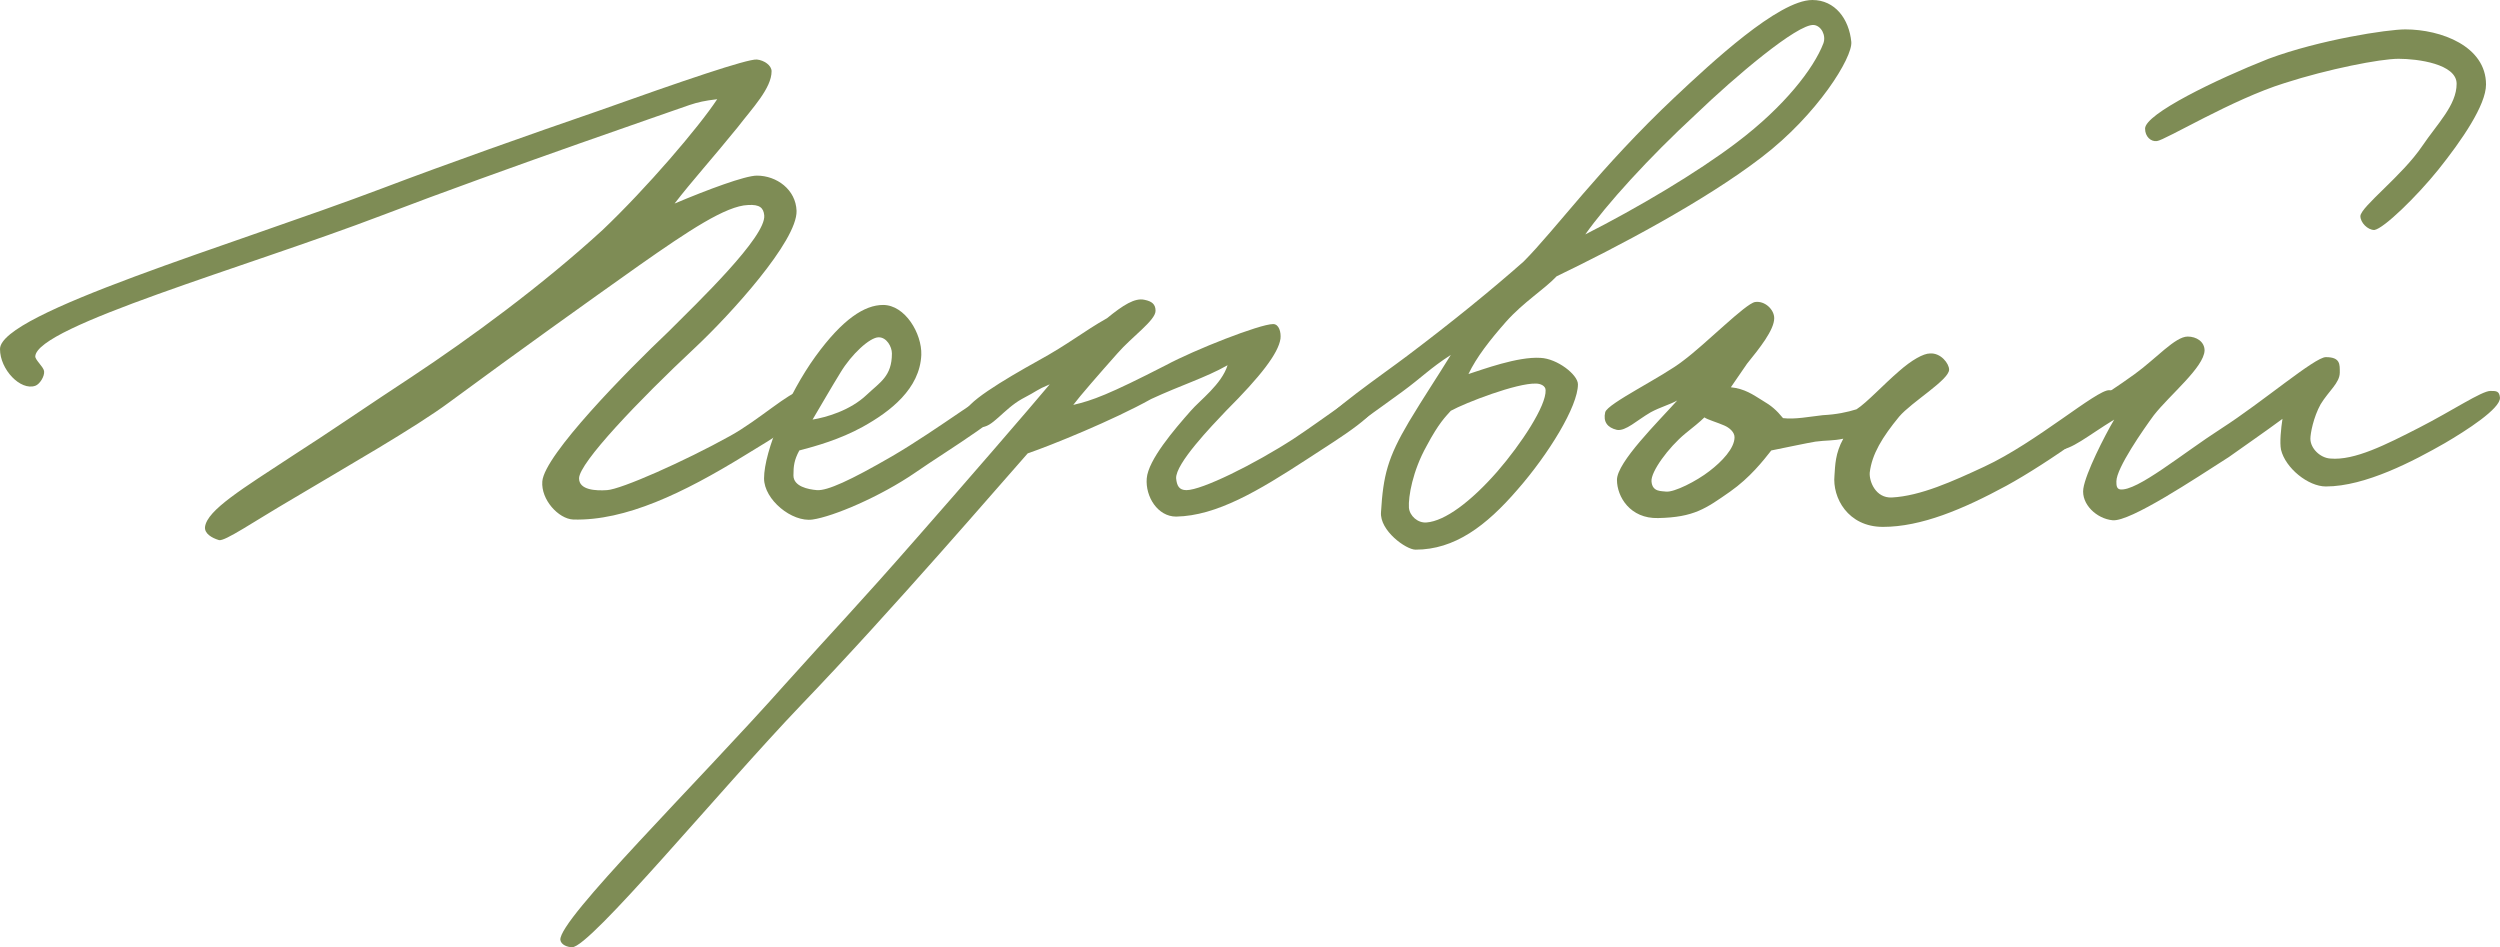 <?xml version="1.0" encoding="UTF-8"?> <svg xmlns="http://www.w3.org/2000/svg" viewBox="0 0 136.084 51.56" fill="none"><path d="M44.24 22.04C44.16 22.6 42.04 23.88 40.52 24.8C37.2 26.84 34.04 28.36 31.2 28.28C30.4 28.24 29.44 27.2 29.52 26.2C29.64 24.76 34.12 20.2 36.4 18.04C37.96 16.48 41.72 12.88 41.6 11.72C41.56 11.32 41.36 11.12 40.72 11.16C39.52 11.2 37.48 12.56 34.8 14.44C31.92 16.48 28.28 19.08 24.48 21.88C22.6 23.28 18.8 25.44 15.92 27.16C13.8 28.4 12.24 29.48 11.92 29.4C11.52 29.28 11.12 29.04 11.16 28.68C11.28 27.76 13.2 26.6 16 24.76C17.88 23.56 20.2 21.96 22.4 20.52C25.6 18.4 29.48 15.56 32.8 12.52C35.2 10.24 38.04 6.92 39.04 5.4C38.36 5.48 38 5.56 37.52 5.72C37.2 5.84 27.28 9.24 20.8 11.72C13.36 14.56 2 17.76 1.92 19.4C1.92 19.6 2.36 19.96 2.4 20.2C2.44 20.48 2.16 20.92 1.92 21C1.12 21.28 0 20.12 0 19C0 17.04 12.6 13.36 20.84 10.24C24.32 8.92 28.84 7.32 32.56 6.04C37.16 4.4 40.68 3.2 41.2 3.24C41.6 3.28 42 3.56 42 3.88C42 4.8 40.96 5.88 40.16 6.92C38.8 8.6 37.64 9.88 36.72 11.08C38.52 10.32 40.56 9.56 41.2 9.56C42.28 9.56 43.32 10.32 43.36 11.48C43.4 13.12 39.76 17.12 37.84 18.92C34.76 21.8 31.52 25.2 31.52 26.04C31.52 26.68 32.44 26.72 33.04 26.68C33.8 26.64 37.24 25.12 39.76 23.72C41.28 22.88 43.04 21.28 43.52 21.32C43.92 21.36 44.28 21.64 44.24 22.04Z" fill="#7E8C55"></path><path d="M55.19 21.56C55.15 22.4 51.67 24.44 49.83 25.72C47.91 27.04 45.35 28.12 44.23 28.28C43.11 28.44 41.59 27.2 41.59 26.04C41.59 24.56 42.91 21.44 44.39 19.4C45.87 17.36 47.07 16.6 48.07 16.6C49.27 16.6 50.19 18.16 50.15 19.32C50.07 21.16 48.47 22.4 46.95 23.24C45.71 23.92 44.43 24.28 43.51 24.52C43.23 25.04 43.19 25.36 43.19 25.88C43.19 26.48 43.99 26.64 44.47 26.68C45.03 26.72 46.27 26.16 48.55 24.84C51.03 23.4 54.15 21 54.63 21C54.87 21 55.23 20.96 55.19 21.56ZM48.55 19.24C48.55 18.88 48.27 18.36 47.83 18.36C47.35 18.36 46.35 19.28 45.75 20.28C45.35 20.92 44.47 22.44 44.23 22.84C44.95 22.72 46.27 22.36 47.19 21.48C47.91 20.8 48.55 20.48 48.55 19.24Z" fill="#7E8C55"></path><path d="M75.221 21.48C75.181 22.52 73.021 23.76 71.141 25C68.501 26.72 66.221 28.08 64.021 28.12C63.021 28.12 62.341 27.04 62.421 26.04C62.501 25.04 63.901 23.4 64.821 22.36C65.301 21.8 66.501 20.92 66.821 19.88C65.621 20.56 64.301 20.96 62.661 21.72C60.581 22.88 57.221 24.24 55.941 24.68C54.621 26.16 48.581 33.2 43.621 38.36C39.221 42.96 32.101 51.6 31.141 51.56C30.901 51.56 30.541 51.44 30.501 51.16C30.421 50.04 37.941 42.64 42.741 37.24C45.541 34.12 46.581 33.08 49.941 29.24C52.301 26.56 56.141 22.12 57.141 20.92C56.381 21.24 56.541 21.24 55.621 21.72C54.621 22.28 53.981 23.32 53.381 23.24C53.021 23.2 52.781 22.88 52.581 22.52C52.341 22.04 54.701 20.64 56.501 19.64C58.181 18.72 58.981 18.04 60.261 17.32C61.141 16.6 61.781 16.2 62.301 16.32C62.701 16.4 62.901 16.56 62.901 16.92C62.901 17.44 61.621 18.32 60.821 19.24C59.861 20.32 58.781 21.56 58.421 22.04C59.461 21.8 60.341 21.48 63.461 19.88C65.021 19.04 68.581 17.64 69.301 17.64C69.621 17.64 69.741 18.08 69.701 18.44C69.581 19.24 68.621 20.48 66.741 22.36C65.941 23.2 63.981 25.24 64.021 26.04C64.061 26.44 64.181 26.68 64.581 26.68C65.421 26.68 68.261 25.28 70.421 23.88C72.061 22.8 74.101 21.2 74.581 21.16C74.861 21.12 75.221 21.2 75.221 21.48Z" fill="#7E8C55"></path><path d="M100.773 2.28C100.853 3.12 98.933 6.24 95.893 8.56C92.773 10.96 87.973 13.48 84.733 15.04C84.053 15.76 82.933 16.44 81.973 17.52C81.093 18.52 80.373 19.44 79.933 20.36C80.693 20.12 82.613 19.4 83.853 19.48C84.773 19.52 85.893 20.4 85.893 20.92C85.893 22.12 84.293 24.72 82.613 26.64C80.893 28.64 79.173 29.92 77.053 29.92C76.533 29.92 75.093 28.88 75.173 27.88C75.293 25.88 75.533 24.92 76.693 22.96C77.533 21.56 78.213 20.56 78.973 19.32C77.853 20.04 77.373 20.56 76.333 21.32C74.933 22.32 73.173 23.68 72.653 23.76C72.373 23.8 72.133 23.44 72.053 23.08C71.973 22.64 75.293 20.36 76.613 19.36C79.053 17.52 81.213 15.76 82.933 14.24C84.653 12.52 87.093 9.12 91.173 5.28C93.133 3.44 96.813 0 98.653 0C99.893 0 100.653 1.04 100.773 2.28ZM99.253 2.36C99.413 1.92 99.133 1.4 98.733 1.36C97.853 1.28 94.413 4.2 92.333 6.2C89.733 8.6 87.453 11.12 86.293 12.76C89.133 11.32 92.373 9.4 94.533 7.76C97.133 5.8 98.733 3.72 99.253 2.36ZM84.133 21.24C84.133 21 83.853 20.88 83.613 20.88C82.573 20.84 79.773 21.92 78.973 22.36C78.693 22.68 78.333 23 77.653 24.28C76.893 25.64 76.653 27.04 76.693 27.64C76.733 28.08 77.173 28.48 77.653 28.44C78.653 28.36 80.053 27.32 81.493 25.68C82.813 24.16 84.173 22.08 84.133 21.24Z" fill="#7E8C55"></path><path d="M115.376 21.88C115.376 22.48 111.417 25.24 109.217 26.44C106.857 27.72 104.577 28.68 102.496 28.68C100.577 28.68 99.737 27.08 99.857 25.88C99.897 25.32 99.897 24.68 100.337 23.88C99.777 24 99.416 23.96 98.816 24.04C98.337 24.12 97.217 24.36 96.417 24.52C95.977 25.08 95.257 26 94.177 26.76C92.856 27.68 92.217 28.16 90.257 28.2C88.736 28.24 88.017 27.04 88.017 26.12C88.017 25.16 90.257 22.96 91.297 21.8C90.857 22.04 90.376 22.16 89.857 22.44C89.097 22.88 88.497 23.48 88.017 23.4C87.497 23.28 87.257 22.96 87.377 22.44C87.497 21.96 90.497 20.52 91.616 19.64C92.856 18.72 95.017 16.52 95.536 16.44C96.057 16.36 96.577 16.84 96.577 17.32C96.577 17.96 95.777 18.96 95.096 19.8L94.217 21.08C94.977 21.16 95.417 21.48 95.936 21.8C96.417 22.08 96.697 22.32 97.057 22.76C97.697 22.84 98.497 22.68 99.216 22.6C99.977 22.56 100.537 22.44 101.056 22.28C101.617 21.92 102.537 20.92 103.377 20.2C104.057 19.6 104.697 19.24 105.057 19.24C105.657 19.2 106.097 19.8 106.097 20.12C106.097 20.68 104.057 21.88 103.377 22.68C102.457 23.8 101.897 24.72 101.777 25.72C101.737 26.2 102.096 27.12 102.977 27.08C104.536 27 106.297 26.2 108.016 25.4C110.857 24.08 114.137 21.2 114.817 21.24C115.257 21.28 115.376 21.4 115.376 21.88ZM94.417 23.8C94.417 23.52 94.137 23.28 93.856 23.16C93.496 23 92.937 22.84 92.777 22.72C92.537 22.96 92.137 23.28 91.737 23.6C90.816 24.36 89.857 25.68 89.897 26.2C89.937 26.8 90.457 26.72 90.697 26.76C91.137 26.8 92.337 26.2 93.056 25.64C93.737 25.12 94.417 24.4 94.417 23.8Z" fill="#7E8C55"></path><path d="M135.323 4.6C135.323 5.72 134.004 7.64 132.723 9.24C131.563 10.68 129.763 12.44 129.243 12.52C128.884 12.52 128.484 12.12 128.484 11.76C128.523 11.24 130.763 9.56 131.843 7.96C132.683 6.72 133.723 5.72 133.723 4.56C133.723 3.48 131.603 3.2 130.563 3.2C129.563 3.2 126.723 3.76 124.364 4.52C121.523 5.4 117.843 7.64 117.404 7.68C117.083 7.72 116.764 7.44 116.764 7C116.764 6.2 120.643 4.32 123.483 3.2C126.283 2.16 129.963 1.6 130.924 1.6C132.883 1.6 135.323 2.52 135.323 4.6ZM136.083 21.64C136.123 22.24 134.243 23.44 133.083 24.12C131.403 25.08 128.763 26.48 126.604 26.48C125.643 26.48 124.403 25.48 124.164 24.48C124.083 24.08 124.164 23.32 124.243 22.8C123.324 23.48 122.163 24.28 121.323 24.88C119.444 26.08 115.964 28.4 115.003 28.32C114.124 28.24 113.284 27.44 113.403 26.6C113.524 25.76 114.563 23.72 115.083 22.84C113.643 23.72 112.723 24.52 112.043 24.48C111.844 24.32 111.603 24.12 111.603 23.88C111.603 22.72 112.443 23.08 116.203 20.36C117.363 19.52 118.404 18.32 119.083 18.32C119.563 18.32 120.003 18.6 120.003 19.08C119.963 20 118.123 21.48 117.243 22.6C116.683 23.36 115.203 25.48 115.203 26.2C115.203 26.4 115.203 26.6 115.403 26.64C116.323 26.76 118.803 24.68 120.923 23.32C123.163 21.88 126.004 19.44 126.604 19.44C127.403 19.44 127.363 19.84 127.363 20.28C127.363 20.84 126.763 21.28 126.323 22C125.923 22.72 125.763 23.6 125.763 23.88C125.763 24.4 126.283 24.92 126.844 24.96C128.163 25.08 129.884 24.2 131.683 23.28C133.483 22.36 135.083 21.28 135.563 21.28C135.883 21.28 136.044 21.28 136.083 21.64Z" fill="#7E8C55"></path></svg> 